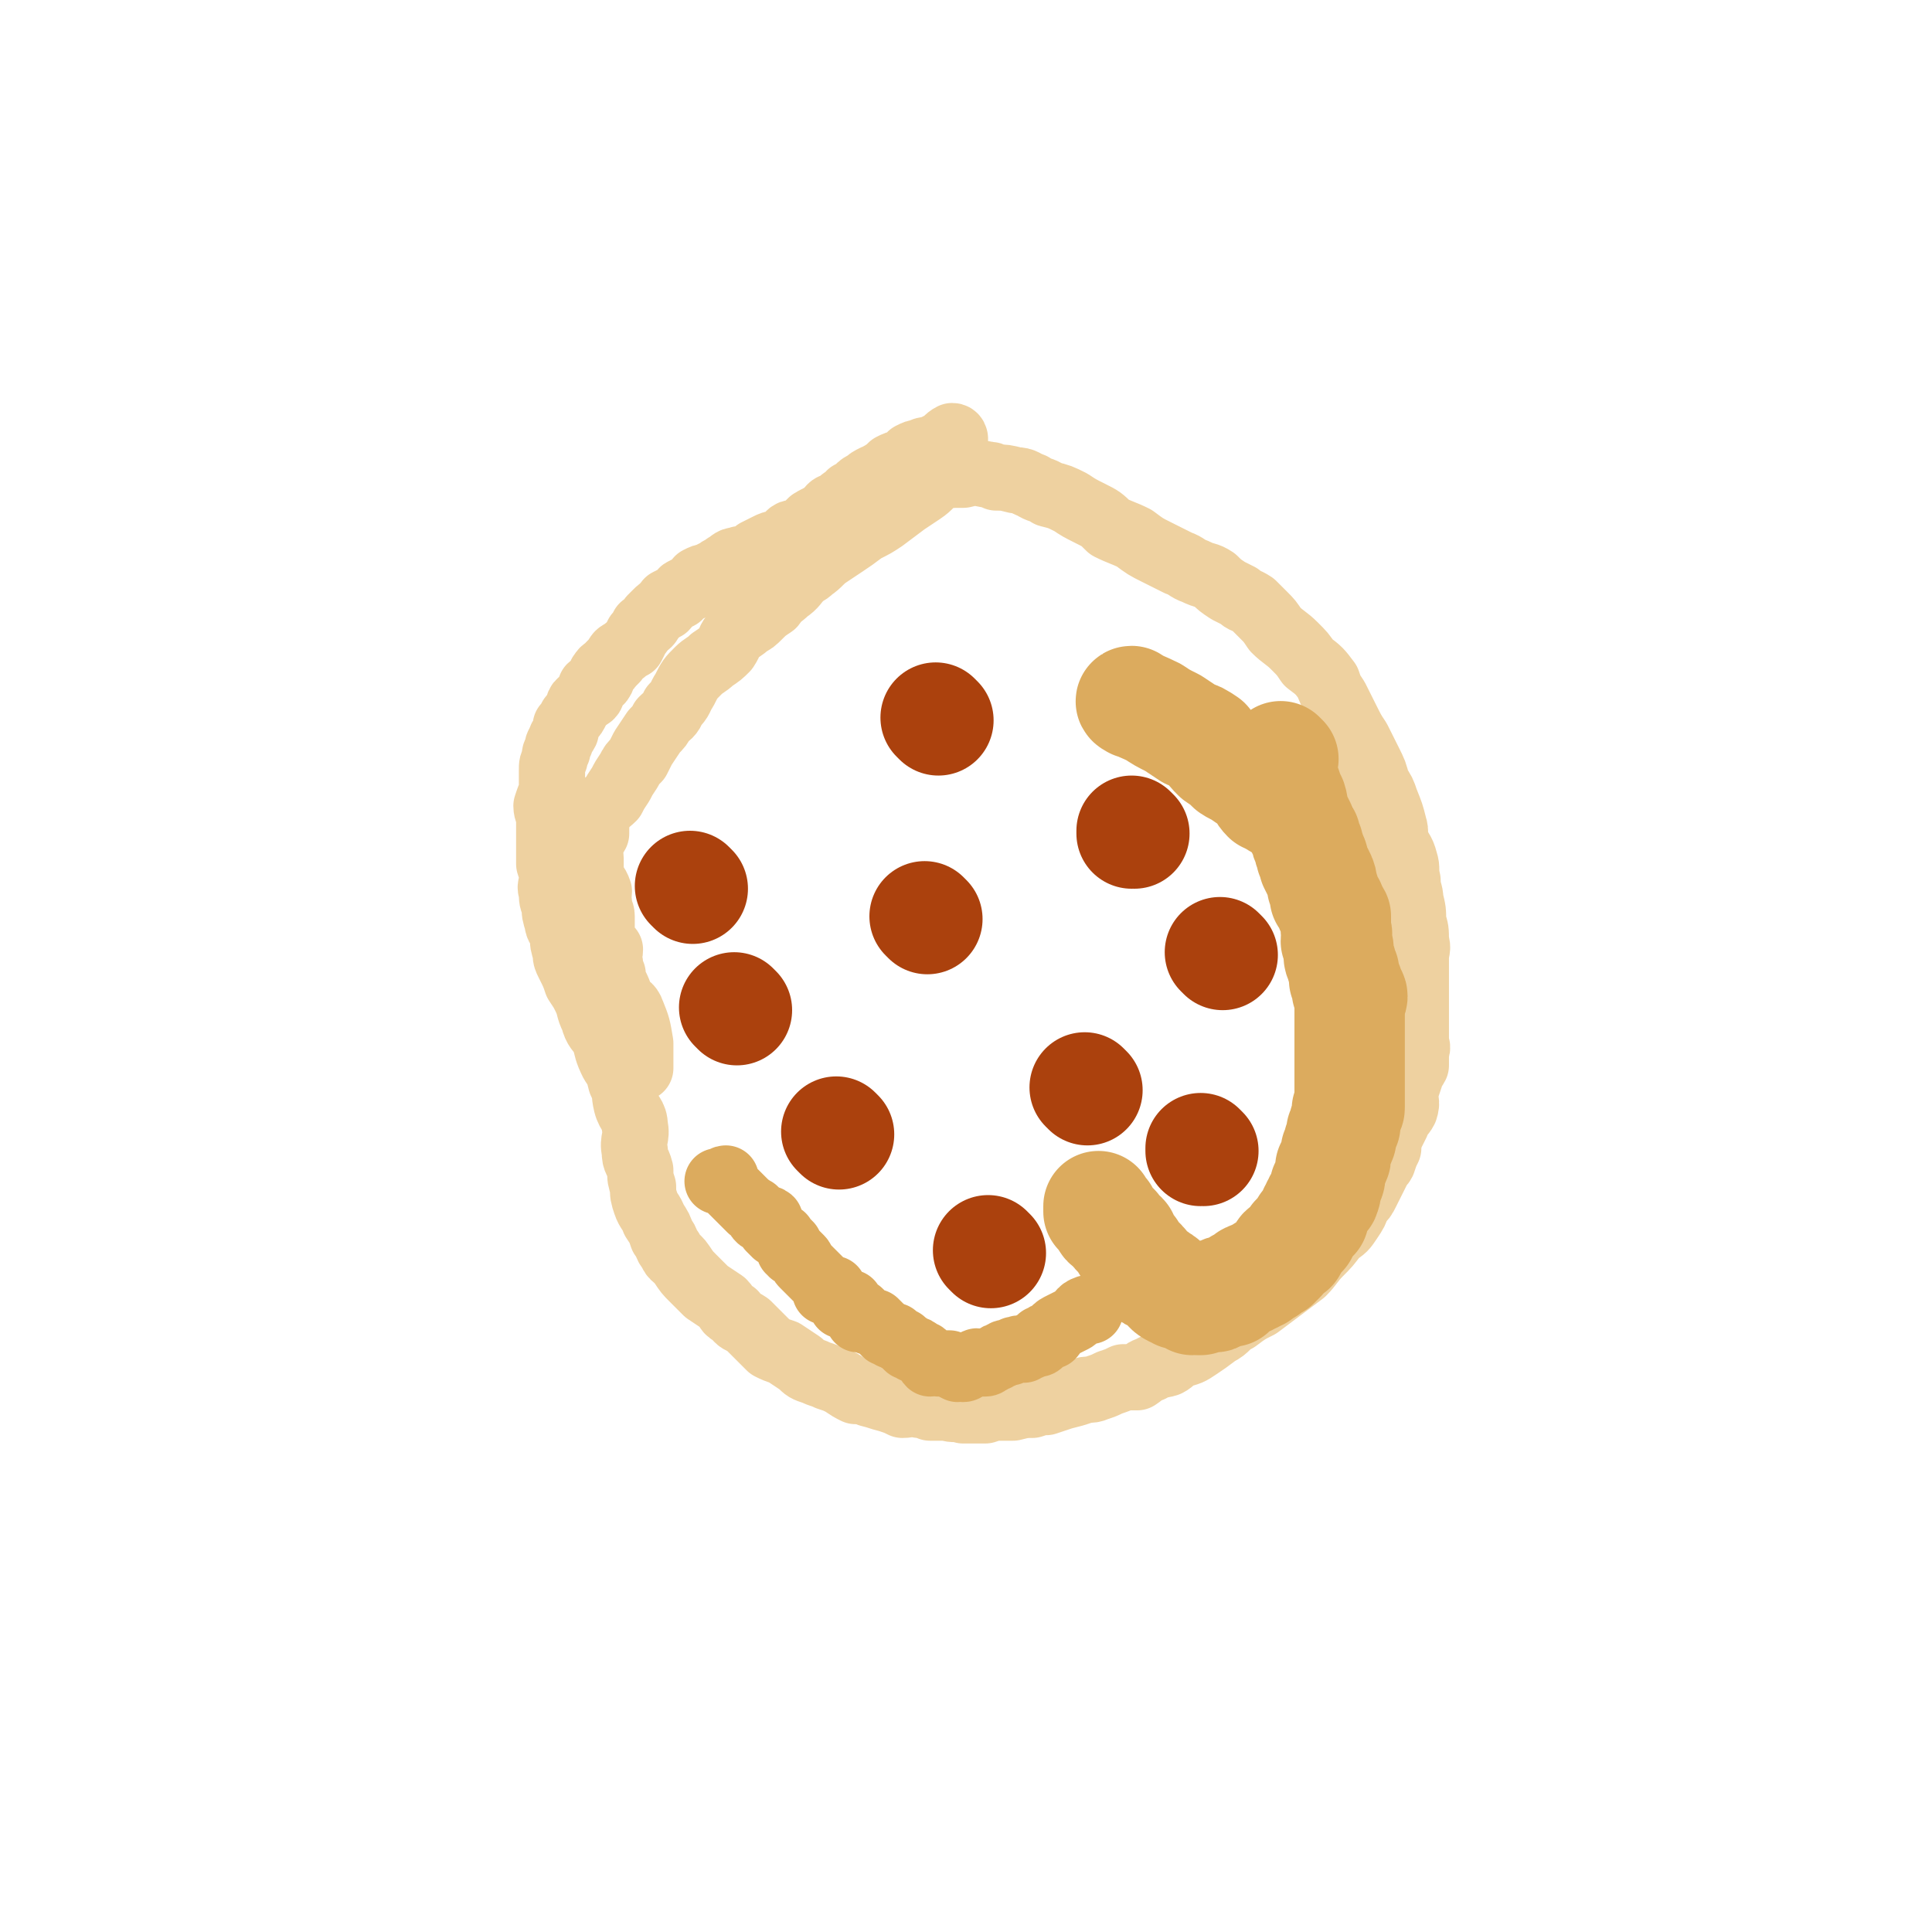 <svg viewBox='0 0 700 700' version='1.1' xmlns='http://www.w3.org/2000/svg' xmlns:xlink='http://www.w3.org/1999/xlink'><g fill='none' stroke='#EED1A0' stroke-width='24' stroke-linecap='round' stroke-linejoin='round'><path d='M346,159c0,0 0,-1 -1,-1 -2,1 -2,2 -4,3 -2,1 -2,1 -4,2 -2,0 -2,0 -4,1 -1,0 -1,0 -3,1 -1,1 -1,1 -2,2 -1,1 -1,0 -2,1 -1,0 -1,0 -3,1 -1,1 -1,1 -2,2 -1,0 -1,1 -2,1 -1,1 -1,1 -2,1 -2,1 -2,1 -3,2 -2,1 -2,1 -3,2 -1,1 -1,1 -3,2 -1,1 0,1 -2,2 0,0 -1,0 -1,1 -1,0 -1,1 -2,1 0,0 0,0 0,0 -1,1 -1,0 -2,1 0,0 0,1 0,1 -1,1 -1,1 -2,1 -1,1 -1,1 -1,2 -1,0 -1,-1 -2,0 -1,0 -1,1 -2,1 -1,1 -1,1 -2,2 -2,1 -2,2 -3,2 -1,0 -1,0 -1,0 -2,0 -2,1 -3,2 -2,1 -2,1 -3,2 -2,0 -2,0 -4,1 -2,1 -2,1 -4,2 -1,1 -1,1 -3,2 -2,1 -2,0 -4,1 -2,0 -2,1 -4,2 -1,1 -2,1 -3,2 -2,1 -2,1 -4,2 -1,0 -1,0 -3,1 -1,2 -1,2 -3,3 -1,1 -1,0 -2,1 -1,0 -1,1 -2,2 -2,1 -2,1 -4,2 -1,1 0,1 -1,2 -2,1 -2,1 -3,2 -1,1 -1,1 -2,2 -1,2 -1,2 -3,3 -1,2 -1,2 -2,3 -1,2 -1,2 -2,4 -2,1 -2,1 -3,2 -2,1 -2,1 -3,3 -1,1 -1,1 -2,2 -1,2 -2,1 -3,3 -1,1 0,1 0,2 -1,2 -2,1 -4,3 0,1 1,2 0,3 -1,1 -2,0 -3,2 -2,1 -1,2 -2,3 -1,2 -1,2 -2,3 -1,2 -1,2 -2,3 0,1 0,1 0,2 -1,2 -2,2 -2,4 -1,1 -1,1 -1,3 -1,1 -1,1 -1,3 -1,2 -1,2 -1,4 0,2 0,2 0,3 0,2 0,2 0,5 -1,2 -1,2 -2,5 0,2 1,3 1,5 0,3 0,3 0,5 0,3 0,3 0,6 0,3 0,3 0,5 1,3 1,3 1,6 0,2 -1,2 0,4 0,3 0,3 1,5 0,3 0,3 1,6 0,2 1,2 2,5 0,3 0,3 1,6 0,2 0,2 1,4 2,4 2,4 3,7 2,3 2,3 3,5 2,4 1,4 3,8 1,4 2,4 4,7 1,4 1,5 3,9 2,3 2,3 3,7 2,4 1,4 2,8 1,4 3,4 3,8 1,4 -1,5 0,9 0,4 1,3 2,7 0,3 0,3 1,6 0,3 0,3 1,6 1,3 2,3 3,6 2,3 2,3 3,6 2,2 1,3 3,5 1,3 2,2 4,5 2,3 2,3 4,5 3,3 3,3 5,5 3,2 3,2 6,4 2,2 1,3 4,4 2,3 2,2 5,4 2,2 2,2 4,4 2,2 2,2 4,4 2,1 2,1 5,2 3,2 3,2 6,4 2,2 2,2 5,3 2,1 3,1 5,2 3,1 3,1 5,2 3,2 3,2 5,3 3,0 3,0 5,1 4,1 3,1 7,2 3,1 3,1 5,2 3,0 3,-1 6,0 2,0 2,0 4,1 3,0 3,0 6,0 3,1 3,0 6,1 2,0 2,0 4,0 2,0 2,0 4,0 3,-1 3,-1 6,-1 2,0 2,0 4,0 4,-1 4,-1 7,-1 3,-1 3,-1 5,-1 3,-1 3,-1 6,-2 4,-1 4,-1 7,-2 2,-1 3,0 5,-1 3,-1 3,-1 5,-2 3,-1 3,-1 5,-2 2,0 3,0 5,0 3,-2 2,-2 5,-3 3,-2 3,-1 6,-2 2,-1 2,-2 4,-3 4,-1 4,-1 7,-3 3,-2 3,-2 7,-5 4,-2 3,-3 7,-5 4,-3 4,-3 8,-5 4,-3 4,-3 8,-6 4,-3 4,-3 8,-6 3,-3 3,-4 6,-7 3,-3 3,-3 6,-7 3,-2 3,-2 5,-5 2,-3 2,-3 3,-6 2,-2 2,-2 3,-4 1,-2 1,-2 2,-4 1,-2 1,-2 2,-4 0,-2 1,-1 2,-3 1,-3 1,-3 2,-5 0,-2 0,-2 1,-5 1,-2 1,-2 2,-4 1,-3 2,-3 3,-5 1,-3 0,-3 0,-6 1,-3 1,-3 2,-6 0,-2 1,-2 2,-4 0,-2 0,-2 0,-5 1,-2 0,-2 0,-4 0,-3 0,-3 0,-5 0,-3 0,-3 0,-6 0,-2 0,-2 0,-4 0,-4 0,-4 0,-8 0,-3 0,-3 0,-7 0,-3 1,-3 0,-6 0,-4 0,-4 -1,-7 0,-4 0,-4 -1,-8 0,-3 -1,-3 -1,-7 -1,-4 0,-4 -1,-7 -1,-4 -2,-4 -4,-8 0,-2 1,-2 0,-5 -1,-4 -1,-4 -3,-9 -1,-3 -1,-3 -3,-6 -1,-4 -1,-4 -3,-8 -2,-4 -2,-4 -4,-8 -2,-3 -2,-3 -4,-7 -2,-4 -2,-4 -4,-8 -2,-3 -2,-3 -3,-6 -3,-4 -3,-4 -7,-7 -2,-3 -2,-3 -5,-6 -3,-3 -4,-3 -7,-6 -2,-3 -2,-3 -4,-5 -2,-2 -2,-2 -4,-4 -3,-2 -3,-1 -5,-3 -2,-1 -2,-1 -4,-2 -3,-2 -3,-2 -5,-4 -3,-2 -3,-1 -7,-3 -3,-1 -3,-2 -6,-3 -4,-2 -4,-2 -8,-4 -4,-2 -4,-2 -8,-5 -4,-2 -5,-2 -9,-4 -3,-3 -3,-3 -7,-5 -4,-2 -4,-2 -7,-4 -4,-2 -4,-2 -8,-3 -3,-2 -3,-1 -6,-3 -3,-1 -3,-2 -6,-2 -4,-1 -4,-1 -7,-1 -2,-1 -2,-1 -3,-1 -5,-1 -5,-1 -9,0 -5,0 -5,0 -9,1 -3,2 -3,3 -6,5 -3,2 -3,2 -6,4 -4,3 -4,3 -8,6 -3,2 -3,2 -7,4 -4,3 -4,3 -7,5 -3,2 -3,2 -6,4 -3,2 -3,3 -6,5 -2,2 -2,1 -4,3 -2,2 -2,3 -5,5 -2,2 -3,2 -5,5 -3,2 -3,2 -5,4 -2,2 -2,2 -4,3 -2,2 -3,2 -5,4 -2,2 -1,2 -3,5 -2,2 -2,2 -5,4 -2,2 -3,2 -5,4 -3,3 -3,3 -5,7 -2,3 -1,3 -4,6 -1,3 -2,3 -4,5 -1,2 -1,2 -3,4 -2,3 -2,3 -4,6 -1,2 -1,2 -2,4 -2,2 -2,2 -3,4 -2,3 -2,3 -3,5 -2,3 -2,3 -3,5 -2,2 -3,2 -5,5 -1,2 0,2 -1,4 0,2 0,2 0,4 -1,2 -2,2 -2,5 -1,2 0,2 0,4 0,2 0,2 0,4 0,2 -1,2 0,3 1,2 2,2 3,5 0,2 -1,2 0,4 0,3 1,3 1,5 0,2 0,2 0,4 0,3 0,3 1,5 0,2 1,2 2,3 0,2 -1,3 0,5 0,2 0,2 1,4 0,2 0,2 1,4 1,2 1,2 2,5 2,3 3,2 4,5 2,5 2,5 3,11 0,4 0,4 0,9 '/></g>
<g fill='none' stroke='#AB410D' stroke-width='40' stroke-linecap='round' stroke-linejoin='round'><path d='M340,261c0,0 -1,-1 -1,-1 '/><path d='M411,302c0,0 -1,-1 -1,-1 0,0 0,0 0,1 '/><path d='M336,333c0,0 -1,-1 -1,-1 '/><path d='M251,322c0,0 -1,-1 -1,-1 '/><path d='M304,411c0,0 -1,-1 -1,-1 '/><path d='M394,395c0,0 -1,-1 -1,-1 '/><path d='M443,346c0,0 -1,-1 -1,-1 '/><path d='M267,366c0,0 -1,-1 -1,-1 '/><path d='M359,454c0,0 -1,-1 -1,-1 '/><path d='M436,417c0,0 -1,-1 -1,-1 0,0 0,0 0,1 '/></g>
<g fill='none' stroke='#DCAB5E' stroke-width='40' stroke-linecap='round' stroke-linejoin='round'><path d='M411,255c0,0 -2,-1 -1,-1 3,2 4,2 8,4 3,2 3,2 7,4 3,2 3,2 6,4 3,1 3,1 6,3 2,3 2,3 4,5 3,2 3,2 5,4 3,2 3,1 5,3 3,2 3,2 5,4 2,2 1,2 3,4 1,0 1,0 2,1 1,0 1,1 2,1 0,0 0,0 0,0 1,0 1,0 1,0 '/><path d='M465,275c0,0 -1,-1 -1,-1 0,0 0,0 0,1 1,2 0,2 0,5 1,3 1,2 2,5 1,3 1,3 2,5 1,3 0,3 1,5 1,2 1,2 2,4 1,2 1,2 2,4 0,1 0,1 1,3 0,2 1,2 1,4 1,1 1,2 1,3 1,2 1,2 2,4 1,2 1,2 1,4 1,2 1,2 1,4 1,1 1,2 2,3 0,2 1,2 2,4 0,2 0,2 0,5 1,2 0,2 0,4 1,2 1,2 1,4 0,2 0,2 1,4 0,1 0,1 1,3 0,1 0,1 0,3 1,1 1,1 1,2 1,0 0,0 0,1 0,1 0,1 0,1 1,1 2,1 2,2 0,1 -1,1 -1,2 0,1 0,1 0,2 0,0 0,0 0,1 0,1 0,1 0,2 0,0 0,0 0,1 0,1 0,1 0,2 0,0 0,0 0,1 0,2 0,2 0,3 0,1 0,1 0,3 0,1 0,1 0,3 0,1 0,1 0,3 0,1 0,1 0,2 0,2 0,2 0,3 0,1 0,1 0,2 0,1 0,1 0,2 0,1 0,1 0,2 0,1 0,1 0,2 0,1 0,1 0,1 0,1 0,1 0,2 0,1 0,1 0,1 0,1 0,1 -1,1 0,0 0,0 0,1 0,0 0,0 0,1 0,1 0,1 -1,3 0,0 1,1 0,1 0,1 0,1 -1,2 0,1 0,1 0,2 0,1 0,1 -1,2 0,1 0,1 -1,3 0,1 0,1 0,2 0,1 0,1 -1,2 0,1 0,1 -1,2 0,1 0,1 0,2 0,2 0,2 -1,3 0,1 0,1 -1,2 0,1 1,1 0,3 0,1 -1,0 -2,2 0,1 0,1 -1,2 0,1 0,1 -1,2 0,1 0,1 0,2 -1,1 -1,1 -2,2 0,0 0,0 -1,1 0,1 0,1 -1,2 0,1 0,1 -1,1 0,1 0,1 -1,1 -1,1 -1,1 -1,2 -1,1 0,1 -1,2 0,1 -1,0 -2,1 -1,0 -1,0 -2,2 0,0 0,1 0,1 -1,1 -1,1 -2,2 -1,0 -1,0 -2,1 0,0 0,0 -1,1 -1,0 -1,0 -2,1 -1,0 0,0 -1,1 -1,0 -1,0 -2,1 0,0 -1,-1 -1,0 -1,0 -1,0 -1,1 -1,0 -1,0 -2,1 -1,0 -1,0 -2,1 0,0 0,0 -1,1 0,0 0,0 -1,1 -1,0 -1,0 -2,0 0,0 0,-1 -1,0 0,0 0,0 -1,1 0,0 -1,-1 -1,0 -1,0 0,1 -1,1 0,0 -1,0 -1,0 -1,-1 -1,-1 -2,0 -1,0 -1,0 -2,1 0,0 0,0 0,0 -1,0 -1,0 -1,0 -1,-1 -1,0 -2,0 -1,-1 -1,-1 -2,-1 -1,-1 -1,-1 -3,-1 -1,-1 -1,-1 -2,-1 -2,-1 -2,-2 -3,-3 -1,-1 -1,-1 -3,-2 0,-1 -1,0 -2,-1 -1,-1 -1,-1 -2,-2 -1,0 0,-1 -1,-2 0,0 0,0 -1,-1 -1,-1 -1,-1 -1,-1 -1,-1 -1,-1 -2,-2 0,-1 0,-1 -1,-2 0,0 0,0 -1,-1 0,0 0,-1 -1,-2 0,-1 0,-1 -1,-1 0,-1 -1,-1 -1,-1 -1,-1 -1,-1 -1,-2 -1,-1 -1,-1 -2,-2 0,0 -1,0 -1,0 -1,-1 0,-2 -1,-3 0,-1 -1,0 -2,-1 0,-1 0,-1 0,-2 '/></g>
<g fill='none' stroke='#DCAB5E' stroke-width='24' stroke-linecap='round' stroke-linejoin='round'><path d='M395,475c0,0 -1,-1 -1,-1 -3,1 -2,2 -5,4 -2,1 -2,1 -4,2 -2,1 -2,1 -3,2 -1,1 0,1 -1,2 0,0 -1,-1 -2,0 0,0 0,0 -1,1 0,0 0,0 -1,0 0,1 1,1 0,1 0,1 -1,1 -2,1 -1,0 -1,0 -2,1 -1,0 -1,0 -2,1 -1,0 -1,-1 -3,0 -1,0 -1,0 -2,1 -2,0 -2,0 -3,1 -1,0 -1,0 -2,1 -1,0 -1,0 -2,1 -1,0 -1,1 -2,1 -1,0 -1,0 -2,0 -1,-1 -1,-1 -2,0 0,0 1,0 0,0 0,1 -1,0 -2,1 -1,0 -1,1 -2,1 0,0 0,0 0,0 -1,-1 -1,0 -2,0 -2,-1 -2,-1 -3,-2 -1,0 -1,0 -2,0 -1,0 -1,0 -2,0 -1,-1 -2,0 -3,0 -1,-1 -1,-2 -2,-3 -1,-1 -1,0 -2,-1 -1,-1 -1,-1 -2,-1 -1,-1 -1,-1 -2,-1 -1,-1 -1,-1 -2,-2 -2,-1 -2,-1 -3,-2 0,0 0,0 -1,0 -1,-1 -1,-1 -2,-1 -1,-1 -1,-1 -1,-1 -1,-1 -1,-1 -2,-2 -1,-1 -1,-1 -1,-1 -1,0 -1,0 -2,0 -1,-1 -1,-1 -2,-2 -1,0 -1,1 -2,1 0,-1 1,-1 1,-2 -1,-1 -1,-1 -2,-1 -1,-1 -1,0 -2,-1 -1,-1 0,-2 0,-2 -1,0 -2,1 -3,1 0,-1 0,-2 0,-2 -1,-1 -1,-1 -1,-1 -1,-1 -1,-1 -1,-1 -1,-1 -1,-1 -1,-1 0,0 0,-1 0,-1 -1,0 -2,1 -3,1 0,-1 0,-1 0,-2 -1,-1 -1,-1 -1,-1 -1,-1 -1,-1 -2,-2 0,0 0,0 -1,-1 0,0 0,0 0,0 -1,-1 -1,-1 -2,-2 -1,-1 -1,-1 -2,-2 -1,-1 0,-1 -1,-2 -1,-1 -1,-1 -2,-2 0,0 0,0 -1,0 0,-1 0,-1 -1,-1 0,-1 0,-2 0,-2 -1,-1 -1,-1 -2,-2 -1,-1 0,-1 -1,-1 -1,-1 -1,-1 -2,-1 -1,-1 -1,-1 -2,-2 0,-1 0,-2 0,-3 -1,-1 -2,0 -3,0 -2,-1 -1,-2 -2,-3 -1,-1 -1,-1 -2,-1 -1,-1 -1,-1 -2,-2 -1,-1 -1,-1 -2,-2 -1,-1 -1,-1 -2,-2 0,0 0,0 0,0 -2,-2 -2,-2 -3,-3 0,0 0,0 0,0 -1,-1 0,-1 0,-2 -1,0 -1,1 -1,1 -1,0 -1,0 -2,0 '/></g>
</svg>